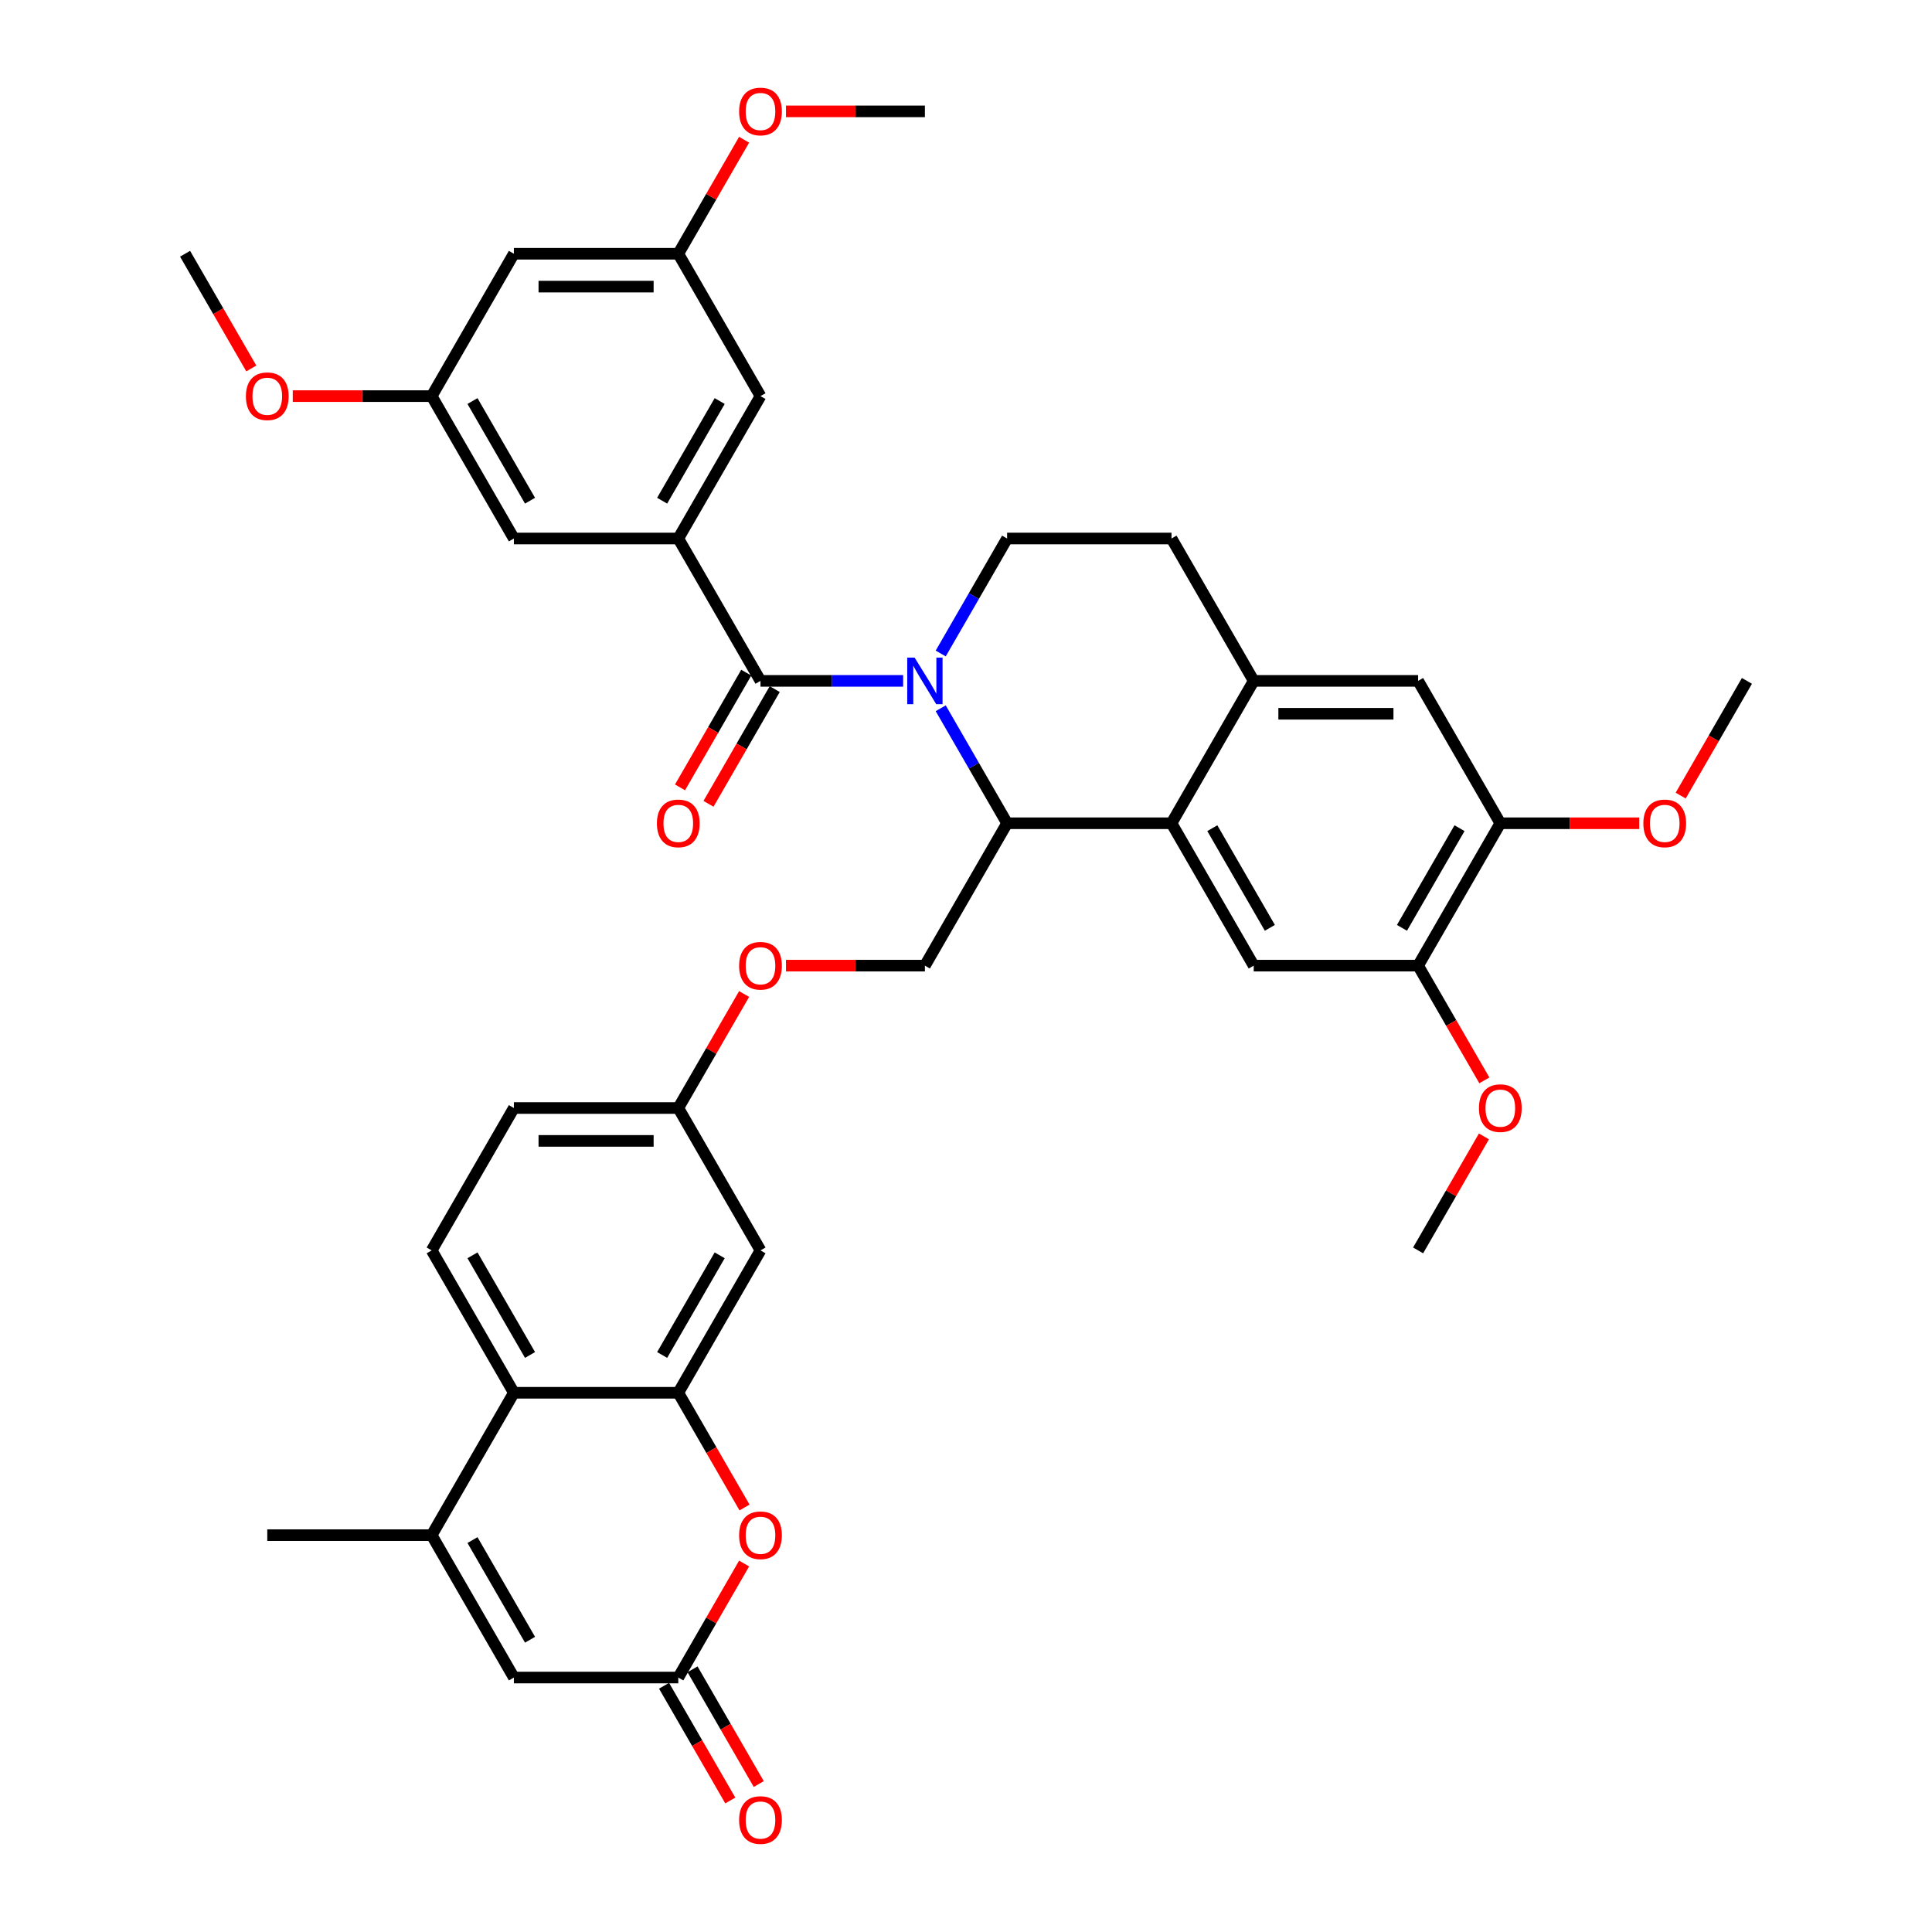 <?xml version='1.0' encoding='iso-8859-1'?>
<svg version='1.1' baseProfile='full'
              xmlns='http://www.w3.org/2000/svg'
                      xmlns:rdkit='http://www.rdkit.org/xml'
                      xmlns:xlink='http://www.w3.org/1999/xlink'
                  xml:space='preserve'
width='1000px' height='1000px' viewBox='0 0 1000 1000'>
<!-- END OF HEADER -->
<rect style='opacity:1.0;fill:#FFFFFF;stroke:none' width='1000' height='1000' x='0' y='0'> </rect>
<path class='bond-0' d='M 467.459,352.422 L 430.545,352.422' style='fill:none;fill-rule:evenodd;stroke:#0000FF;stroke-width:6px;stroke-linecap:butt;stroke-linejoin:miter;stroke-opacity:1' />
<path class='bond-0' d='M 430.545,352.422 L 393.63,352.422' style='fill:none;fill-rule:evenodd;stroke:#000000;stroke-width:6px;stroke-linecap:butt;stroke-linejoin:miter;stroke-opacity:1' />
<path class='bond-1' d='M 486.911,366.599 L 504.093,396.358' style='fill:none;fill-rule:evenodd;stroke:#0000FF;stroke-width:6px;stroke-linecap:butt;stroke-linejoin:miter;stroke-opacity:1' />
<path class='bond-1' d='M 504.093,396.358 L 521.274,426.117' style='fill:none;fill-rule:evenodd;stroke:#000000;stroke-width:6px;stroke-linecap:butt;stroke-linejoin:miter;stroke-opacity:1' />
<path class='bond-12' d='M 486.911,338.245 L 504.093,308.486' style='fill:none;fill-rule:evenodd;stroke:#0000FF;stroke-width:6px;stroke-linecap:butt;stroke-linejoin:miter;stroke-opacity:1' />
<path class='bond-12' d='M 504.093,308.486 L 521.274,278.727' style='fill:none;fill-rule:evenodd;stroke:#000000;stroke-width:6px;stroke-linecap:butt;stroke-linejoin:miter;stroke-opacity:1' />
<path class='bond-4' d='M 393.63,352.422 L 351.082,278.727' style='fill:none;fill-rule:evenodd;stroke:#000000;stroke-width:6px;stroke-linecap:butt;stroke-linejoin:miter;stroke-opacity:1' />
<path class='bond-21' d='M 386.26,348.167 L 369.118,377.858' style='fill:none;fill-rule:evenodd;stroke:#000000;stroke-width:6px;stroke-linecap:butt;stroke-linejoin:miter;stroke-opacity:1' />
<path class='bond-21' d='M 369.118,377.858 L 351.976,407.549' style='fill:none;fill-rule:evenodd;stroke:#FF0000;stroke-width:6px;stroke-linecap:butt;stroke-linejoin:miter;stroke-opacity:1' />
<path class='bond-21' d='M 400.999,356.677 L 383.857,386.368' style='fill:none;fill-rule:evenodd;stroke:#000000;stroke-width:6px;stroke-linecap:butt;stroke-linejoin:miter;stroke-opacity:1' />
<path class='bond-21' d='M 383.857,386.368 L 366.715,416.059' style='fill:none;fill-rule:evenodd;stroke:#FF0000;stroke-width:6px;stroke-linecap:butt;stroke-linejoin:miter;stroke-opacity:1' />
<path class='bond-2' d='M 521.274,426.117 L 606.37,426.117' style='fill:none;fill-rule:evenodd;stroke:#000000;stroke-width:6px;stroke-linecap:butt;stroke-linejoin:miter;stroke-opacity:1' />
<path class='bond-16' d='M 521.274,426.117 L 478.726,499.813' style='fill:none;fill-rule:evenodd;stroke:#000000;stroke-width:6px;stroke-linecap:butt;stroke-linejoin:miter;stroke-opacity:1' />
<path class='bond-11' d='M 606.37,426.117 L 648.918,499.813' style='fill:none;fill-rule:evenodd;stroke:#000000;stroke-width:6px;stroke-linecap:butt;stroke-linejoin:miter;stroke-opacity:1' />
<path class='bond-11' d='M 627.491,428.662 L 657.275,480.249' style='fill:none;fill-rule:evenodd;stroke:#000000;stroke-width:6px;stroke-linecap:butt;stroke-linejoin:miter;stroke-opacity:1' />
<path class='bond-39' d='M 606.37,426.117 L 648.918,352.422' style='fill:none;fill-rule:evenodd;stroke:#000000;stroke-width:6px;stroke-linecap:butt;stroke-linejoin:miter;stroke-opacity:1' />
<path class='bond-3' d='M 351.082,720.899 L 393.63,647.204' style='fill:none;fill-rule:evenodd;stroke:#000000;stroke-width:6px;stroke-linecap:butt;stroke-linejoin:miter;stroke-opacity:1' />
<path class='bond-3' d='M 342.725,701.335 L 372.509,649.748' style='fill:none;fill-rule:evenodd;stroke:#000000;stroke-width:6px;stroke-linecap:butt;stroke-linejoin:miter;stroke-opacity:1' />
<path class='bond-6' d='M 351.082,720.899 L 368.224,750.59' style='fill:none;fill-rule:evenodd;stroke:#000000;stroke-width:6px;stroke-linecap:butt;stroke-linejoin:miter;stroke-opacity:1' />
<path class='bond-6' d='M 368.224,750.59 L 385.366,780.281' style='fill:none;fill-rule:evenodd;stroke:#FF0000;stroke-width:6px;stroke-linecap:butt;stroke-linejoin:miter;stroke-opacity:1' />
<path class='bond-42' d='M 351.082,720.899 L 265.986,720.899' style='fill:none;fill-rule:evenodd;stroke:#000000;stroke-width:6px;stroke-linecap:butt;stroke-linejoin:miter;stroke-opacity:1' />
<path class='bond-19' d='M 351.082,278.727 L 393.63,205.031' style='fill:none;fill-rule:evenodd;stroke:#000000;stroke-width:6px;stroke-linecap:butt;stroke-linejoin:miter;stroke-opacity:1' />
<path class='bond-19' d='M 342.725,259.163 L 372.509,207.576' style='fill:none;fill-rule:evenodd;stroke:#000000;stroke-width:6px;stroke-linecap:butt;stroke-linejoin:miter;stroke-opacity:1' />
<path class='bond-20' d='M 351.082,278.727 L 265.986,278.727' style='fill:none;fill-rule:evenodd;stroke:#000000;stroke-width:6px;stroke-linecap:butt;stroke-linejoin:miter;stroke-opacity:1' />
<path class='bond-5' d='M 223.438,794.594 L 265.986,720.899' style='fill:none;fill-rule:evenodd;stroke:#000000;stroke-width:6px;stroke-linecap:butt;stroke-linejoin:miter;stroke-opacity:1' />
<path class='bond-9' d='M 223.438,794.594 L 265.986,868.29' style='fill:none;fill-rule:evenodd;stroke:#000000;stroke-width:6px;stroke-linecap:butt;stroke-linejoin:miter;stroke-opacity:1' />
<path class='bond-9' d='M 244.559,797.139 L 274.343,848.726' style='fill:none;fill-rule:evenodd;stroke:#000000;stroke-width:6px;stroke-linecap:butt;stroke-linejoin:miter;stroke-opacity:1' />
<path class='bond-32' d='M 223.438,794.594 L 138.341,794.594' style='fill:none;fill-rule:evenodd;stroke:#000000;stroke-width:6px;stroke-linecap:butt;stroke-linejoin:miter;stroke-opacity:1' />
<path class='bond-7' d='M 385.15,809.282 L 368.116,838.786' style='fill:none;fill-rule:evenodd;stroke:#FF0000;stroke-width:6px;stroke-linecap:butt;stroke-linejoin:miter;stroke-opacity:1' />
<path class='bond-7' d='M 368.116,838.786 L 351.082,868.29' style='fill:none;fill-rule:evenodd;stroke:#000000;stroke-width:6px;stroke-linecap:butt;stroke-linejoin:miter;stroke-opacity:1' />
<path class='bond-26' d='M 343.712,872.545 L 360.854,902.236' style='fill:none;fill-rule:evenodd;stroke:#000000;stroke-width:6px;stroke-linecap:butt;stroke-linejoin:miter;stroke-opacity:1' />
<path class='bond-26' d='M 360.854,902.236 L 377.997,931.927' style='fill:none;fill-rule:evenodd;stroke:#FF0000;stroke-width:6px;stroke-linecap:butt;stroke-linejoin:miter;stroke-opacity:1' />
<path class='bond-26' d='M 358.451,864.035 L 375.593,893.726' style='fill:none;fill-rule:evenodd;stroke:#000000;stroke-width:6px;stroke-linecap:butt;stroke-linejoin:miter;stroke-opacity:1' />
<path class='bond-26' d='M 375.593,893.726 L 392.736,923.417' style='fill:none;fill-rule:evenodd;stroke:#FF0000;stroke-width:6px;stroke-linecap:butt;stroke-linejoin:miter;stroke-opacity:1' />
<path class='bond-43' d='M 351.082,868.29 L 265.986,868.29' style='fill:none;fill-rule:evenodd;stroke:#000000;stroke-width:6px;stroke-linecap:butt;stroke-linejoin:miter;stroke-opacity:1' />
<path class='bond-8' d='M 265.986,720.899 L 223.438,647.204' style='fill:none;fill-rule:evenodd;stroke:#000000;stroke-width:6px;stroke-linecap:butt;stroke-linejoin:miter;stroke-opacity:1' />
<path class='bond-8' d='M 274.343,701.335 L 244.559,649.748' style='fill:none;fill-rule:evenodd;stroke:#000000;stroke-width:6px;stroke-linecap:butt;stroke-linejoin:miter;stroke-opacity:1' />
<path class='bond-10' d='M 648.918,352.422 L 606.37,278.727' style='fill:none;fill-rule:evenodd;stroke:#000000;stroke-width:6px;stroke-linecap:butt;stroke-linejoin:miter;stroke-opacity:1' />
<path class='bond-15' d='M 648.918,352.422 L 734.014,352.422' style='fill:none;fill-rule:evenodd;stroke:#000000;stroke-width:6px;stroke-linecap:butt;stroke-linejoin:miter;stroke-opacity:1' />
<path class='bond-15' d='M 661.683,369.441 L 721.25,369.441' style='fill:none;fill-rule:evenodd;stroke:#000000;stroke-width:6px;stroke-linecap:butt;stroke-linejoin:miter;stroke-opacity:1' />
<path class='bond-13' d='M 648.918,499.813 L 734.014,499.813' style='fill:none;fill-rule:evenodd;stroke:#000000;stroke-width:6px;stroke-linecap:butt;stroke-linejoin:miter;stroke-opacity:1' />
<path class='bond-22' d='M 521.274,278.727 L 606.37,278.727' style='fill:none;fill-rule:evenodd;stroke:#000000;stroke-width:6px;stroke-linecap:butt;stroke-linejoin:miter;stroke-opacity:1' />
<path class='bond-30' d='M 734.014,499.813 L 751.157,529.504' style='fill:none;fill-rule:evenodd;stroke:#000000;stroke-width:6px;stroke-linecap:butt;stroke-linejoin:miter;stroke-opacity:1' />
<path class='bond-30' d='M 751.157,529.504 L 768.299,559.195' style='fill:none;fill-rule:evenodd;stroke:#FF0000;stroke-width:6px;stroke-linecap:butt;stroke-linejoin:miter;stroke-opacity:1' />
<path class='bond-41' d='M 734.014,499.813 L 776.562,426.117' style='fill:none;fill-rule:evenodd;stroke:#000000;stroke-width:6px;stroke-linecap:butt;stroke-linejoin:miter;stroke-opacity:1' />
<path class='bond-41' d='M 725.657,480.249 L 755.441,428.662' style='fill:none;fill-rule:evenodd;stroke:#000000;stroke-width:6px;stroke-linecap:butt;stroke-linejoin:miter;stroke-opacity:1' />
<path class='bond-14' d='M 393.63,647.204 L 351.082,573.508' style='fill:none;fill-rule:evenodd;stroke:#000000;stroke-width:6px;stroke-linecap:butt;stroke-linejoin:miter;stroke-opacity:1' />
<path class='bond-17' d='M 734.014,352.422 L 776.562,426.117' style='fill:none;fill-rule:evenodd;stroke:#000000;stroke-width:6px;stroke-linecap:butt;stroke-linejoin:miter;stroke-opacity:1' />
<path class='bond-27' d='M 478.726,499.813 L 442.773,499.813' style='fill:none;fill-rule:evenodd;stroke:#000000;stroke-width:6px;stroke-linecap:butt;stroke-linejoin:miter;stroke-opacity:1' />
<path class='bond-27' d='M 442.773,499.813 L 406.82,499.813' style='fill:none;fill-rule:evenodd;stroke:#FF0000;stroke-width:6px;stroke-linecap:butt;stroke-linejoin:miter;stroke-opacity:1' />
<path class='bond-31' d='M 776.562,426.117 L 812.516,426.117' style='fill:none;fill-rule:evenodd;stroke:#000000;stroke-width:6px;stroke-linecap:butt;stroke-linejoin:miter;stroke-opacity:1' />
<path class='bond-31' d='M 812.516,426.117 L 848.469,426.117' style='fill:none;fill-rule:evenodd;stroke:#FF0000;stroke-width:6px;stroke-linecap:butt;stroke-linejoin:miter;stroke-opacity:1' />
<path class='bond-18' d='M 223.438,647.204 L 265.986,573.508' style='fill:none;fill-rule:evenodd;stroke:#000000;stroke-width:6px;stroke-linecap:butt;stroke-linejoin:miter;stroke-opacity:1' />
<path class='bond-24' d='M 393.63,205.031 L 351.082,131.336' style='fill:none;fill-rule:evenodd;stroke:#000000;stroke-width:6px;stroke-linecap:butt;stroke-linejoin:miter;stroke-opacity:1' />
<path class='bond-25' d='M 265.986,278.727 L 223.438,205.031' style='fill:none;fill-rule:evenodd;stroke:#000000;stroke-width:6px;stroke-linecap:butt;stroke-linejoin:miter;stroke-opacity:1' />
<path class='bond-25' d='M 274.343,259.163 L 244.559,207.576' style='fill:none;fill-rule:evenodd;stroke:#000000;stroke-width:6px;stroke-linecap:butt;stroke-linejoin:miter;stroke-opacity:1' />
<path class='bond-23' d='M 265.986,131.336 L 223.438,205.031' style='fill:none;fill-rule:evenodd;stroke:#000000;stroke-width:6px;stroke-linecap:butt;stroke-linejoin:miter;stroke-opacity:1' />
<path class='bond-40' d='M 265.986,131.336 L 351.082,131.336' style='fill:none;fill-rule:evenodd;stroke:#000000;stroke-width:6px;stroke-linecap:butt;stroke-linejoin:miter;stroke-opacity:1' />
<path class='bond-40' d='M 278.75,148.355 L 338.317,148.355' style='fill:none;fill-rule:evenodd;stroke:#000000;stroke-width:6px;stroke-linecap:butt;stroke-linejoin:miter;stroke-opacity:1' />
<path class='bond-34' d='M 351.082,131.336 L 368.116,101.832' style='fill:none;fill-rule:evenodd;stroke:#000000;stroke-width:6px;stroke-linecap:butt;stroke-linejoin:miter;stroke-opacity:1' />
<path class='bond-34' d='M 368.116,101.832 L 385.15,72.328' style='fill:none;fill-rule:evenodd;stroke:#FF0000;stroke-width:6px;stroke-linecap:butt;stroke-linejoin:miter;stroke-opacity:1' />
<path class='bond-33' d='M 223.438,205.031 L 187.484,205.031' style='fill:none;fill-rule:evenodd;stroke:#000000;stroke-width:6px;stroke-linecap:butt;stroke-linejoin:miter;stroke-opacity:1' />
<path class='bond-33' d='M 187.484,205.031 L 151.531,205.031' style='fill:none;fill-rule:evenodd;stroke:#FF0000;stroke-width:6px;stroke-linecap:butt;stroke-linejoin:miter;stroke-opacity:1' />
<path class='bond-28' d='M 385.15,514.5 L 368.116,544.004' style='fill:none;fill-rule:evenodd;stroke:#FF0000;stroke-width:6px;stroke-linecap:butt;stroke-linejoin:miter;stroke-opacity:1' />
<path class='bond-28' d='M 368.116,544.004 L 351.082,573.508' style='fill:none;fill-rule:evenodd;stroke:#000000;stroke-width:6px;stroke-linecap:butt;stroke-linejoin:miter;stroke-opacity:1' />
<path class='bond-29' d='M 351.082,573.508 L 265.986,573.508' style='fill:none;fill-rule:evenodd;stroke:#000000;stroke-width:6px;stroke-linecap:butt;stroke-linejoin:miter;stroke-opacity:1' />
<path class='bond-29' d='M 338.317,590.527 L 278.75,590.527' style='fill:none;fill-rule:evenodd;stroke:#000000;stroke-width:6px;stroke-linecap:butt;stroke-linejoin:miter;stroke-opacity:1' />
<path class='bond-35' d='M 768.083,588.196 L 751.048,617.7' style='fill:none;fill-rule:evenodd;stroke:#FF0000;stroke-width:6px;stroke-linecap:butt;stroke-linejoin:miter;stroke-opacity:1' />
<path class='bond-35' d='M 751.048,617.7 L 734.014,647.204' style='fill:none;fill-rule:evenodd;stroke:#000000;stroke-width:6px;stroke-linecap:butt;stroke-linejoin:miter;stroke-opacity:1' />
<path class='bond-36' d='M 869.922,411.804 L 887.064,382.113' style='fill:none;fill-rule:evenodd;stroke:#FF0000;stroke-width:6px;stroke-linecap:butt;stroke-linejoin:miter;stroke-opacity:1' />
<path class='bond-36' d='M 887.064,382.113 L 904.207,352.422' style='fill:none;fill-rule:evenodd;stroke:#000000;stroke-width:6px;stroke-linecap:butt;stroke-linejoin:miter;stroke-opacity:1' />
<path class='bond-37' d='M 130.078,190.718 L 112.936,161.027' style='fill:none;fill-rule:evenodd;stroke:#FF0000;stroke-width:6px;stroke-linecap:butt;stroke-linejoin:miter;stroke-opacity:1' />
<path class='bond-37' d='M 112.936,161.027 L 95.793,131.336' style='fill:none;fill-rule:evenodd;stroke:#000000;stroke-width:6px;stroke-linecap:butt;stroke-linejoin:miter;stroke-opacity:1' />
<path class='bond-38' d='M 406.82,57.64 L 442.773,57.64' style='fill:none;fill-rule:evenodd;stroke:#FF0000;stroke-width:6px;stroke-linecap:butt;stroke-linejoin:miter;stroke-opacity:1' />
<path class='bond-38' d='M 442.773,57.64 L 478.726,57.64' style='fill:none;fill-rule:evenodd;stroke:#000000;stroke-width:6px;stroke-linecap:butt;stroke-linejoin:miter;stroke-opacity:1' />
<path  class='atom-0' d='M 473.399 340.372
L 481.296 353.137
Q 482.079 354.396, 483.338 356.677
Q 484.598 358.957, 484.666 359.093
L 484.666 340.372
L 487.865 340.372
L 487.865 364.472
L 484.564 364.472
L 476.088 350.516
Q 475.101 348.882, 474.046 347.01
Q 473.025 345.138, 472.718 344.559
L 472.718 364.472
L 469.587 364.472
L 469.587 340.372
L 473.399 340.372
' fill='#0000FF'/>
<path  class='atom-7' d='M 382.567 794.663
Q 382.567 788.876, 385.427 785.642
Q 388.286 782.409, 393.63 782.409
Q 398.974 782.409, 401.833 785.642
Q 404.692 788.876, 404.692 794.663
Q 404.692 800.517, 401.799 803.853
Q 398.906 807.155, 393.63 807.155
Q 388.32 807.155, 385.427 803.853
Q 382.567 800.551, 382.567 794.663
M 393.63 804.432
Q 397.306 804.432, 399.28 801.981
Q 401.288 799.496, 401.288 794.663
Q 401.288 789.931, 399.28 787.548
Q 397.306 785.132, 393.63 785.132
Q 389.954 785.132, 387.945 787.514
Q 385.971 789.897, 385.971 794.663
Q 385.971 799.53, 387.945 801.981
Q 389.954 804.432, 393.63 804.432
' fill='#FF0000'/>
<path  class='atom-22' d='M 340.019 426.185
Q 340.019 420.399, 342.879 417.165
Q 345.738 413.932, 351.082 413.932
Q 356.426 413.932, 359.285 417.165
Q 362.144 420.399, 362.144 426.185
Q 362.144 432.04, 359.251 435.376
Q 356.358 438.678, 351.082 438.678
Q 345.772 438.678, 342.879 435.376
Q 340.019 432.074, 340.019 426.185
M 351.082 435.954
Q 354.758 435.954, 356.732 433.504
Q 358.74 431.019, 358.74 426.185
Q 358.74 421.454, 356.732 419.071
Q 354.758 416.655, 351.082 416.655
Q 347.406 416.655, 345.397 419.037
Q 343.423 421.42, 343.423 426.185
Q 343.423 431.053, 345.397 433.504
Q 347.406 435.954, 351.082 435.954
' fill='#FF0000'/>
<path  class='atom-27' d='M 382.567 942.053
Q 382.567 936.267, 385.427 933.033
Q 388.286 929.799, 393.63 929.799
Q 398.974 929.799, 401.833 933.033
Q 404.692 936.267, 404.692 942.053
Q 404.692 947.908, 401.799 951.244
Q 398.906 954.545, 393.63 954.545
Q 388.32 954.545, 385.427 951.244
Q 382.567 947.942, 382.567 942.053
M 393.63 951.822
Q 397.306 951.822, 399.28 949.372
Q 401.288 946.887, 401.288 942.053
Q 401.288 937.322, 399.28 934.939
Q 397.306 932.523, 393.63 932.523
Q 389.954 932.523, 387.945 934.905
Q 385.971 937.288, 385.971 942.053
Q 385.971 946.921, 387.945 949.372
Q 389.954 951.822, 393.63 951.822
' fill='#FF0000'/>
<path  class='atom-28' d='M 382.567 499.881
Q 382.567 494.094, 385.427 490.861
Q 388.286 487.627, 393.63 487.627
Q 398.974 487.627, 401.833 490.861
Q 404.692 494.094, 404.692 499.881
Q 404.692 505.735, 401.799 509.071
Q 398.906 512.373, 393.63 512.373
Q 388.32 512.373, 385.427 509.071
Q 382.567 505.77, 382.567 499.881
M 393.63 509.65
Q 397.306 509.65, 399.28 507.199
Q 401.288 504.714, 401.288 499.881
Q 401.288 495.15, 399.28 492.767
Q 397.306 490.35, 393.63 490.35
Q 389.954 490.35, 387.945 492.733
Q 385.971 495.115, 385.971 499.881
Q 385.971 504.748, 387.945 507.199
Q 389.954 509.65, 393.63 509.65
' fill='#FF0000'/>
<path  class='atom-31' d='M 765.5 573.576
Q 765.5 567.79, 768.359 564.556
Q 771.218 561.322, 776.562 561.322
Q 781.906 561.322, 784.766 564.556
Q 787.625 567.79, 787.625 573.576
Q 787.625 579.431, 784.732 582.767
Q 781.838 586.068, 776.562 586.068
Q 771.252 586.068, 768.359 582.767
Q 765.5 579.465, 765.5 573.576
M 776.562 583.345
Q 780.239 583.345, 782.213 580.895
Q 784.221 578.41, 784.221 573.576
Q 784.221 568.845, 782.213 566.462
Q 780.239 564.046, 776.562 564.046
Q 772.886 564.046, 770.878 566.428
Q 768.904 568.811, 768.904 573.576
Q 768.904 578.444, 770.878 580.895
Q 772.886 583.345, 776.562 583.345
' fill='#FF0000'/>
<path  class='atom-32' d='M 850.596 426.185
Q 850.596 420.399, 853.455 417.165
Q 856.315 413.932, 861.659 413.932
Q 867.003 413.932, 869.862 417.165
Q 872.721 420.399, 872.721 426.185
Q 872.721 432.04, 869.828 435.376
Q 866.935 438.678, 861.659 438.678
Q 856.349 438.678, 853.455 435.376
Q 850.596 432.074, 850.596 426.185
M 861.659 435.954
Q 865.335 435.954, 867.309 433.504
Q 869.317 431.019, 869.317 426.185
Q 869.317 421.454, 867.309 419.071
Q 865.335 416.655, 861.659 416.655
Q 857.982 416.655, 855.974 419.037
Q 854 421.42, 854 426.185
Q 854 431.053, 855.974 433.504
Q 857.982 435.954, 861.659 435.954
' fill='#FF0000'/>
<path  class='atom-34' d='M 127.279 205.099
Q 127.279 199.313, 130.138 196.079
Q 132.997 192.845, 138.341 192.845
Q 143.685 192.845, 146.545 196.079
Q 149.404 199.313, 149.404 205.099
Q 149.404 210.954, 146.511 214.29
Q 143.617 217.591, 138.341 217.591
Q 133.031 217.591, 130.138 214.29
Q 127.279 210.988, 127.279 205.099
M 138.341 214.868
Q 142.018 214.868, 143.992 212.417
Q 146 209.933, 146 205.099
Q 146 200.368, 143.992 197.985
Q 142.018 195.568, 138.341 195.568
Q 134.665 195.568, 132.657 197.951
Q 130.683 200.334, 130.683 205.099
Q 130.683 209.967, 132.657 212.417
Q 134.665 214.868, 138.341 214.868
' fill='#FF0000'/>
<path  class='atom-35' d='M 382.567 57.708
Q 382.567 51.922, 385.427 48.688
Q 388.286 45.455, 393.63 45.455
Q 398.974 45.455, 401.833 48.688
Q 404.692 51.922, 404.692 57.708
Q 404.692 63.563, 401.799 66.899
Q 398.906 70.201, 393.63 70.201
Q 388.32 70.201, 385.427 66.899
Q 382.567 63.597, 382.567 57.708
M 393.63 67.477
Q 397.306 67.477, 399.28 65.027
Q 401.288 62.542, 401.288 57.708
Q 401.288 52.977, 399.28 50.594
Q 397.306 48.178, 393.63 48.178
Q 389.954 48.178, 387.945 50.56
Q 385.971 52.943, 385.971 57.708
Q 385.971 62.576, 387.945 65.027
Q 389.954 67.477, 393.63 67.477
' fill='#FF0000'/>
</svg>

